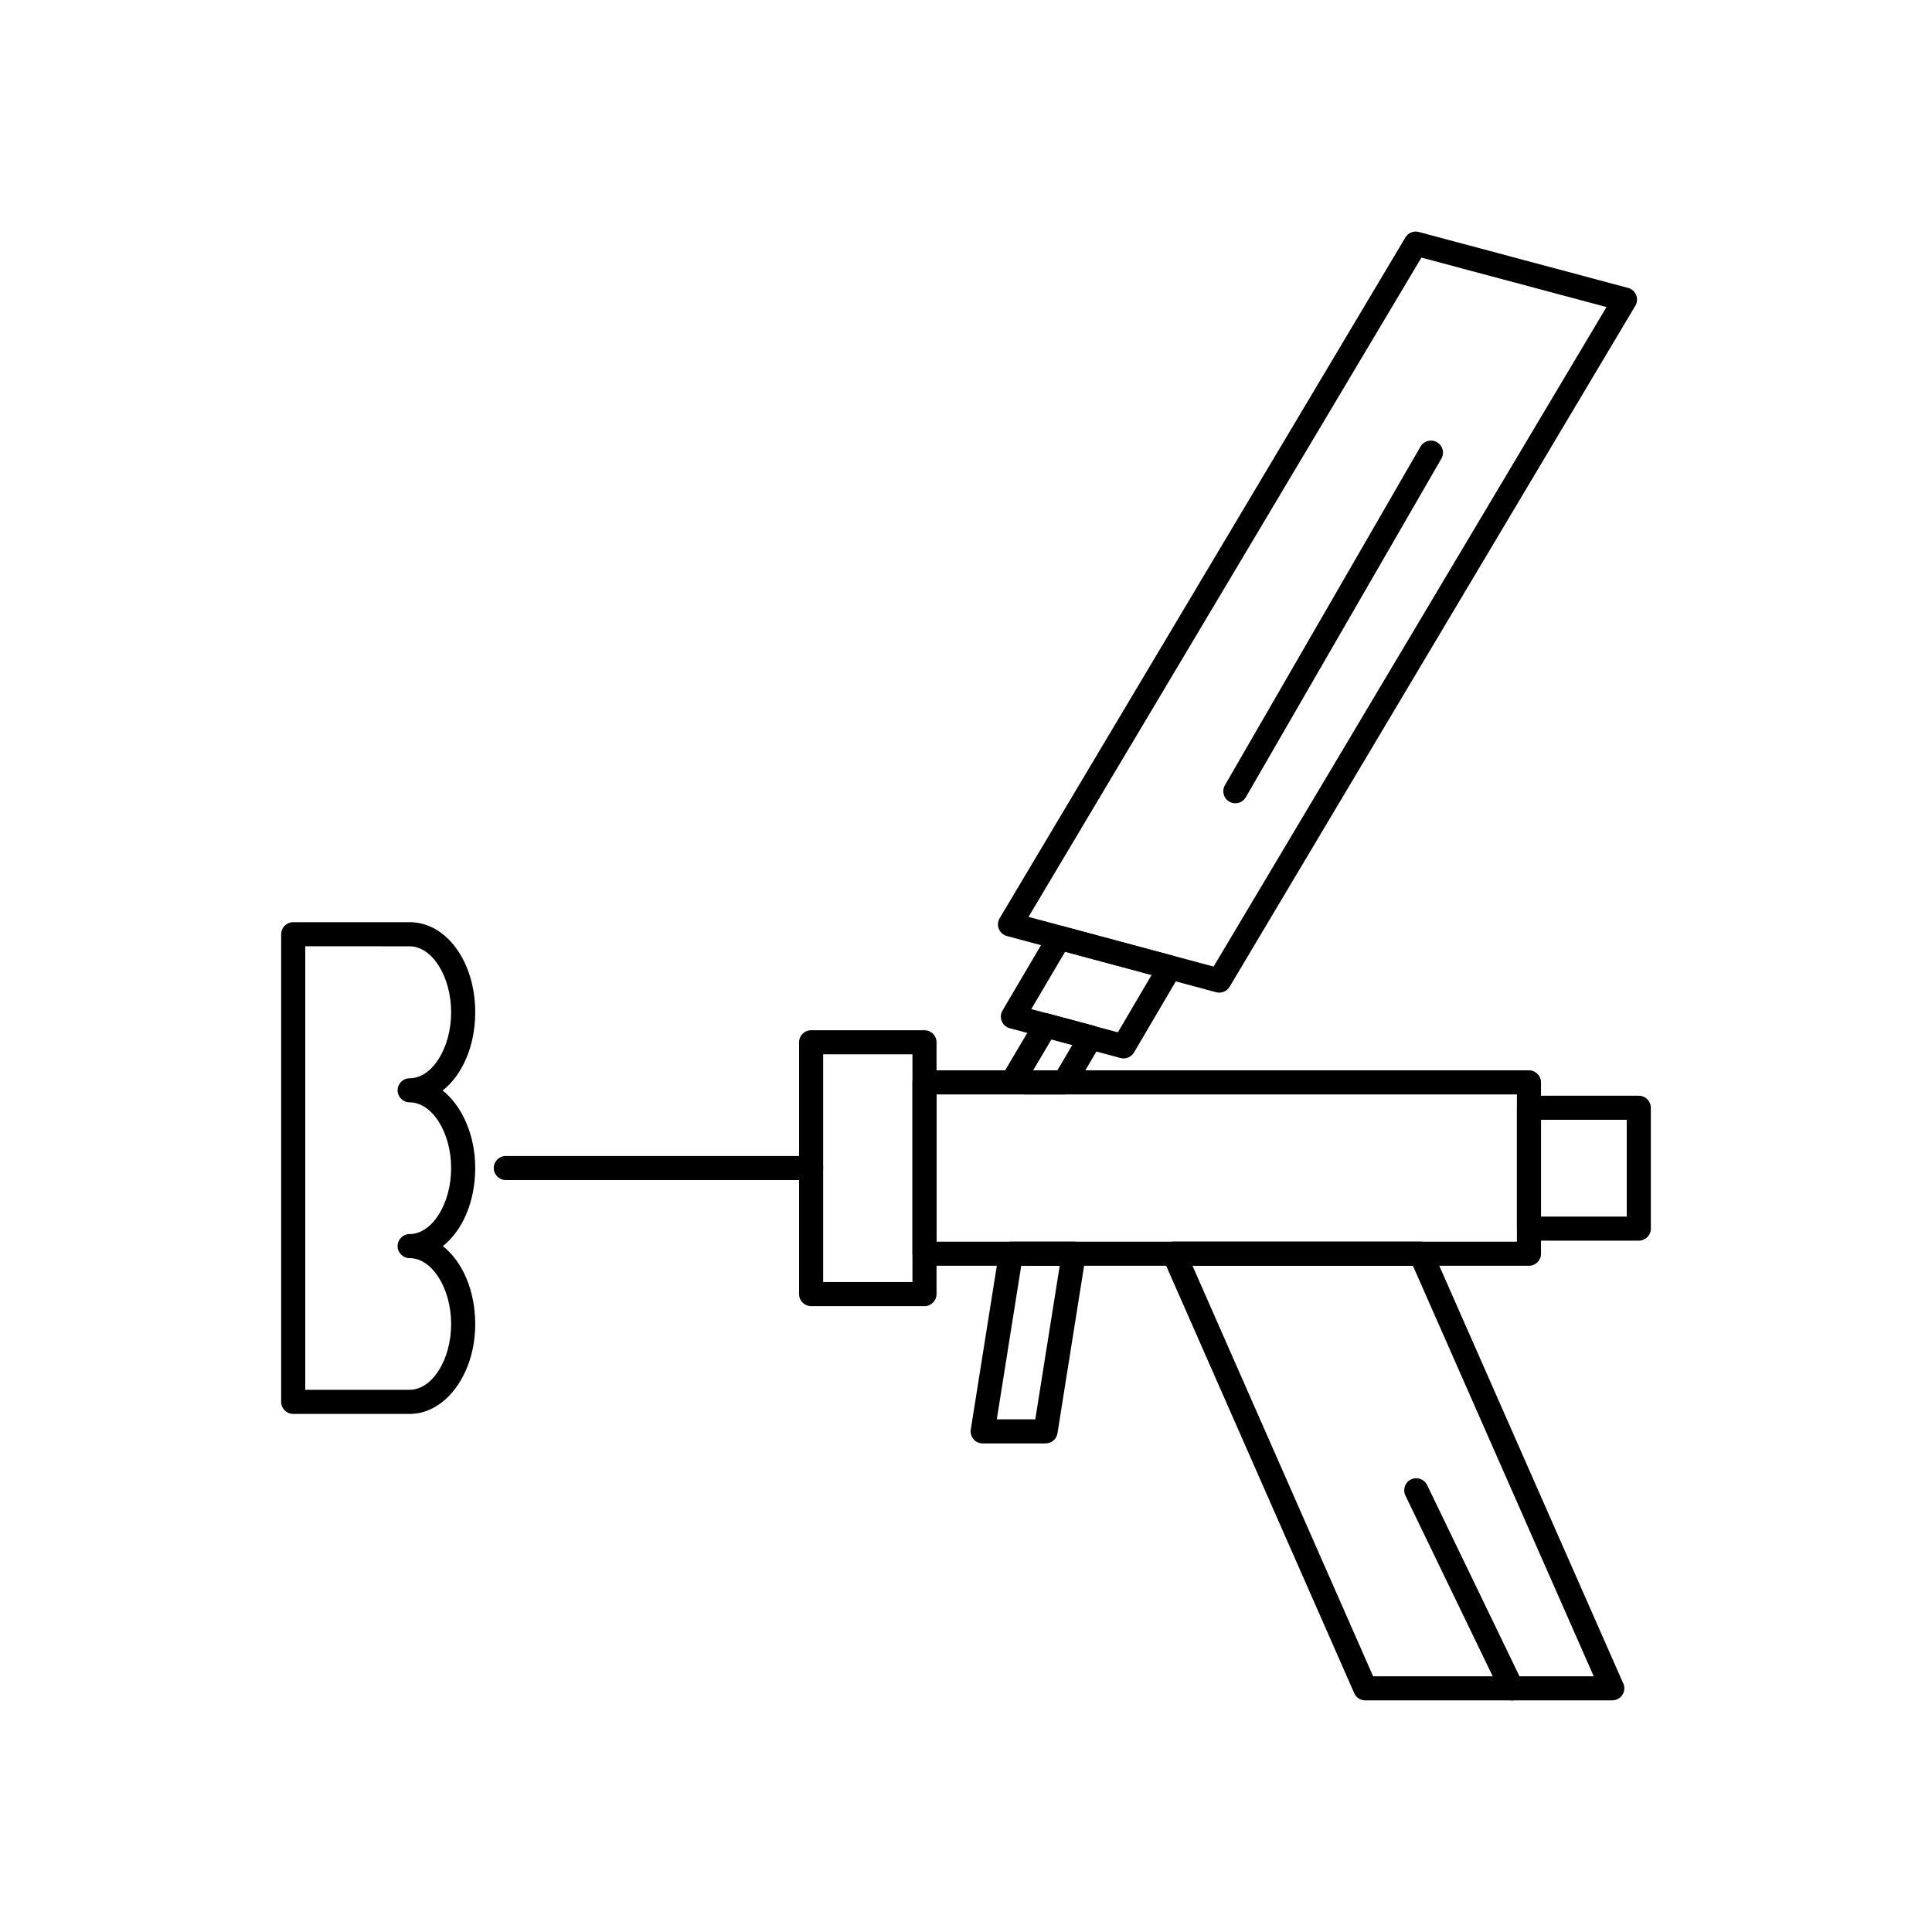 <?xml version="1.0" encoding="UTF-8"?>
<!-- Uploaded to: SVG Repo, www.svgrepo.com, Generator: SVG Repo Mixer Tools -->
<svg fill="#000000" width="800px" height="800px" version="1.1" viewBox="144 144 512 512" xmlns="http://www.w3.org/2000/svg">
 <g>
  <path d="m544.68 594.63c-1.188 0-2.328-0.664-2.879-1.805l-25.355-52.496c-0.766-1.59-0.102-3.5 1.488-4.266 1.59-0.77 3.496-0.102 4.266 1.488l25.355 52.496c0.766 1.59 0.102 3.5-1.484 4.266-0.449 0.211-0.922 0.316-1.391 0.316z"/>
  <path d="m549.19 479.44h-160.18c-1.762 0-3.191-1.43-3.191-3.191v-45.406c0-1.762 1.43-3.191 3.191-3.191h160.18c1.762 0 3.191 1.43 3.191 3.191v45.406c0 1.762-1.43 3.191-3.191 3.191zm-156.99-6.383h153.8v-39.02h-153.8z"/>
  <path d="m389 490.14h-30.047c-1.762 0-3.191-1.43-3.191-3.191v-66.734c0-1.762 1.43-3.191 3.191-3.191h30.047c1.762 0 3.191 1.43 3.191 3.191v66.734c0 1.762-1.43 3.191-3.191 3.191zm-26.855-6.387h23.664v-60.348h-23.664z"/>
  <path d="m571.27 594.62h-0.02-65.441c-1.266 0-2.414-0.746-2.922-1.906l-50.684-115.19c-0.434-0.988-0.34-2.129 0.25-3.031s1.598-1.449 2.676-1.449h65.395c1.266 0 2.41 0.746 2.922 1.906l50.602 114.89c0.266 0.465 0.418 1.004 0.418 1.578 0 1.766-1.43 3.195-3.195 3.195zm-63.379-6.383h58.465l-47.918-108.8h-58.418z"/>
  <path d="m421.09 526.52h-16.668c-0.934 0-1.824-0.41-2.43-1.121-0.605-0.711-0.871-1.652-0.723-2.574l7.484-47.074c0.246-1.551 1.582-2.691 3.152-2.691h16.668c0.934 0 1.824 0.41 2.43 1.121 0.605 0.711 0.871 1.652 0.723 2.574l-7.484 47.074c-0.242 1.551-1.582 2.691-3.152 2.691zm-12.926-6.387h10.199l6.473-40.691h-10.199z"/>
  <path d="m578.3 472.79h-29.109c-1.762 0-3.191-1.43-3.191-3.191v-32.031c0-1.762 1.43-3.191 3.191-3.191h29.109c1.762 0 3.191 1.43 3.191 3.191v32.031c0 1.762-1.43 3.191-3.191 3.191zm-25.918-6.387h22.723v-25.645h-22.723z"/>
  <path d="m358.95 456.73h-80.91c-1.762 0-3.191-1.43-3.191-3.191 0-1.762 1.43-3.191 3.191-3.191h80.914c1.762 0 3.191 1.43 3.191 3.191 0 1.762-1.43 3.191-3.195 3.191z"/>
  <path d="m252.56 518.7h-30.859c-1.762 0-3.191-1.43-3.191-3.191v-123.93c0-1.762 1.43-3.191 3.191-3.191h30.855c9.746 0 17.383 10.484 17.383 23.871 0 8.977-3.434 16.645-8.633 20.727 5.16 4.133 8.633 11.801 8.633 20.559 0 8.941-3.406 16.59-8.57 20.684 5.164 4.094 8.57 11.738 8.57 20.68 0.004 13.117-7.793 23.797-17.379 23.797zm-27.664-6.387h27.664c5.961 0 10.996-7.973 10.996-17.41 0-9.48-5.035-17.484-10.996-17.484-1.762 0-3.191-1.43-3.191-3.191s1.43-3.191 3.191-3.191c5.961 0 10.996-8.012 10.996-17.492 0-9.438-5.035-17.41-10.996-17.41-1.762 0-3.191-1.43-3.191-3.191 0-1.762 1.43-3.191 3.191-3.191 5.961 0 10.996-8.008 10.996-17.488 0-9.477-5.035-17.484-10.996-17.484l-27.664-0.012z"/>
  <path d="m467.12 407.06c-0.273 0-0.555-0.035-0.828-0.109l-55.457-14.895c-0.965-0.262-1.754-0.957-2.129-1.883s-0.297-1.977 0.215-2.836l107.52-180.41c0.73-1.227 2.188-1.82 3.566-1.449l55.457 14.824c0.965 0.258 1.758 0.957 2.133 1.883 0.379 0.926 0.297 1.977-0.215 2.836l-107.52 180.48c-0.59 0.984-1.641 1.559-2.746 1.559zm-50.551-20.078 49.047 13.172 104.12-174.78-49.043-13.109z"/>
  <path d="m441.77 424.49c-0.273 0-0.555-0.035-0.828-0.109l-29.344-7.887c-0.965-0.258-1.75-0.953-2.125-1.875-0.379-0.922-0.301-1.969 0.203-2.828l12.312-20.895c0.73-1.234 2.191-1.836 3.578-1.461l29.32 7.879c0.965 0.258 1.75 0.953 2.125 1.875 0.379 0.922 0.305 1.969-0.203 2.828l-12.285 20.898c-0.586 0.992-1.645 1.574-2.754 1.574zm-24.465-13.074 22.941 6.164 8.93-15.188-22.922-6.16z"/>
  <path d="m426.04 434.04h-10.328c-0.273 0-0.543-0.035-0.805-0.102l-3.055-0.797c-0.969-0.254-1.766-0.945-2.148-1.875-0.383-0.926-0.305-1.98 0.207-2.844l8.477-14.32c0.727-1.234 2.188-1.832 3.57-1.457l11.922 3.184c0.965 0.258 1.75 0.949 2.133 1.875 0.379 0.922 0.305 1.969-0.203 2.828l-7.019 11.934c-0.57 0.973-1.617 1.574-2.75 1.574zm-8.25-6.387h6.426l3.961-6.738-5.523-1.477z"/>
  <path d="m471.38 356.88c-0.543 0-1.09-0.137-1.594-0.43-1.527-0.883-2.051-2.836-1.168-4.363l51.828-89.73c0.883-1.527 2.836-2.051 4.363-1.168 1.527 0.883 2.051 2.836 1.168 4.363l-51.828 89.73c-0.594 1.027-1.668 1.598-2.769 1.598z"/>
 </g>
</svg>